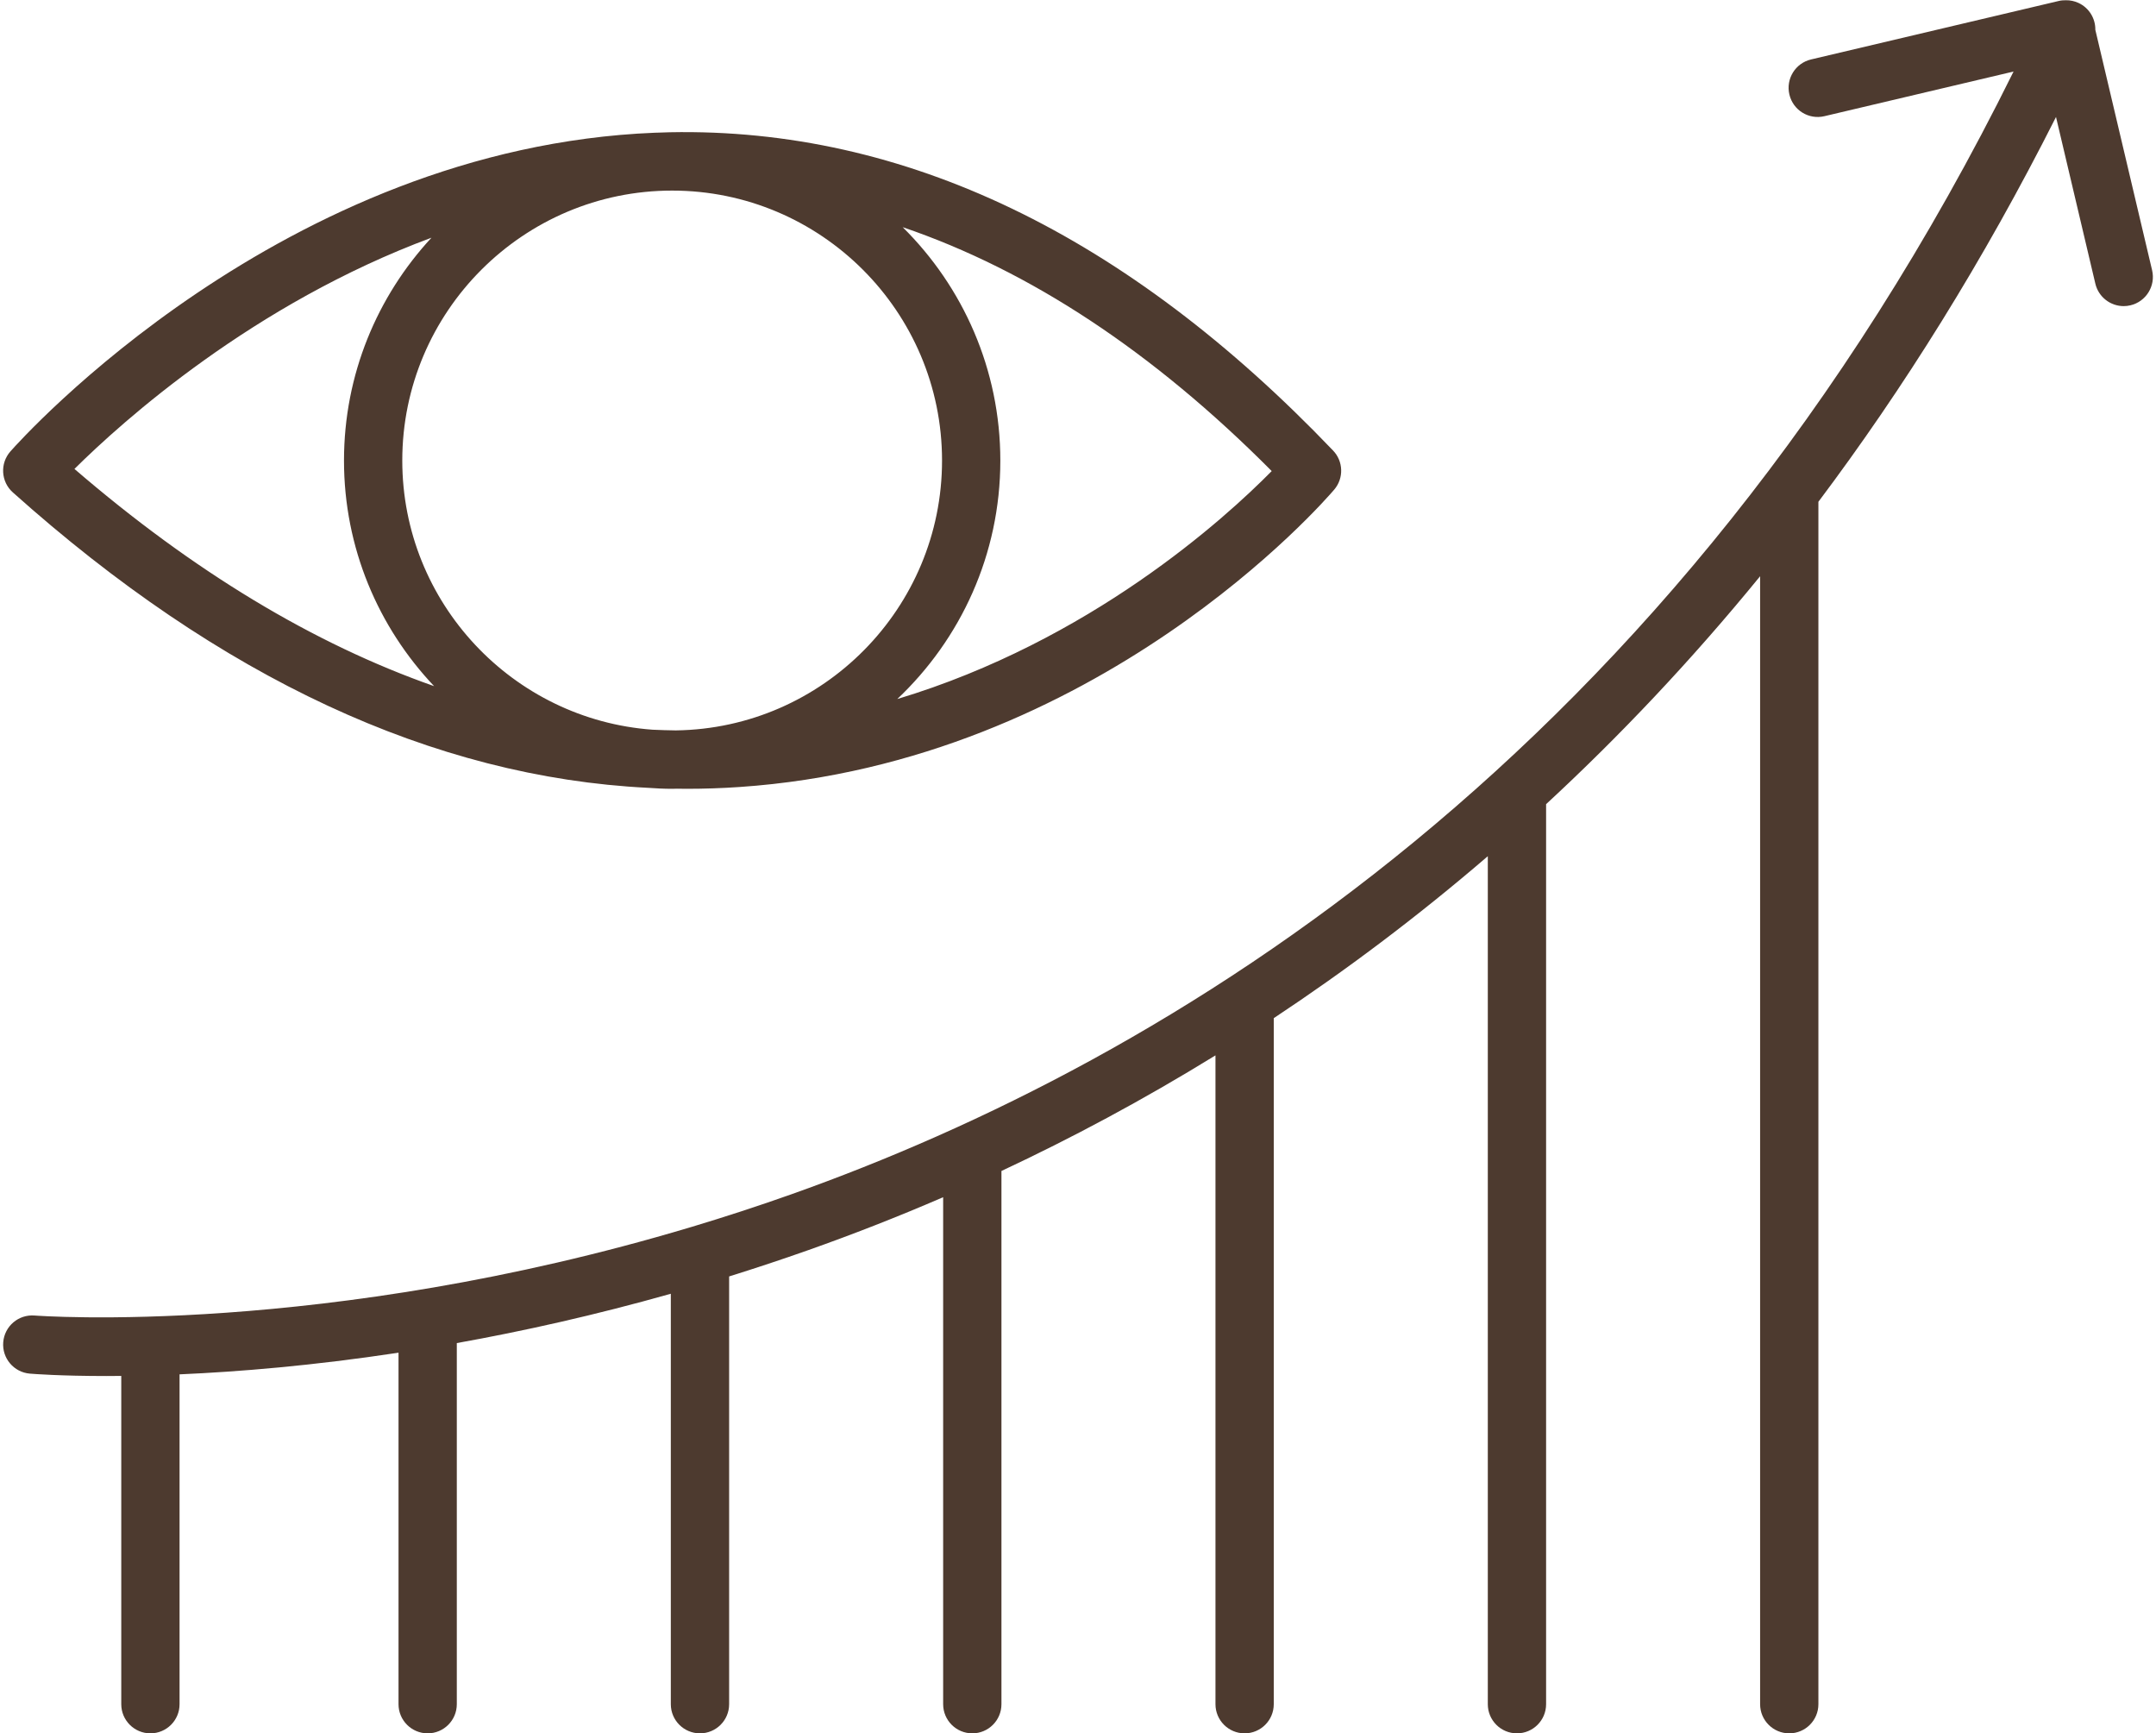 <?xml version="1.0" encoding="UTF-8" standalone="no"?><svg xmlns="http://www.w3.org/2000/svg" xmlns:xlink="http://www.w3.org/1999/xlink" fill="#000000" height="340.1" preserveAspectRatio="xMidYMid meet" version="1" viewBox="44.4 85.9 423.2 340.1" width="423.2" zoomAndPan="magnify"><g fill="#4d3a2f" id="change1_1"><path d="M 129.094 132.547 C 118.445 144.043 111.922 159.41 111.922 176.277 C 111.922 193.414 118.66 209 129.613 220.551 C 105.93 212.242 82.34 198.016 59.012 177.922 C 68.469 168.555 94.102 145.523 129.094 132.547 Z M 220.527 223.078 C 232.969 211.328 240.754 194.699 240.754 176.277 C 240.754 158.379 233.41 142.168 221.586 130.48 C 246.555 138.977 270.777 154.953 294.023 178.344 C 284.84 187.656 258.387 211.691 220.527 223.078 Z M 123.363 176.277 C 123.363 147.062 147.125 123.301 176.336 123.301 C 205.547 123.301 229.312 147.062 229.312 176.277 C 229.312 205.246 205.934 228.848 177.055 229.234 C 175.535 229.211 174.02 229.172 172.5 229.098 C 145.074 227.125 123.363 204.195 123.363 176.277 Z M 46.922 182.531 C 87.652 218.969 129.496 238.406 171.562 240.5 C 173.141 240.613 174.73 240.695 176.336 240.695 C 176.648 240.695 176.961 240.676 177.27 240.672 C 177.906 240.68 178.539 240.695 179.176 240.695 C 182.641 240.695 186.113 240.578 189.582 240.34 C 259.938 235.555 304.438 184.16 306.297 181.977 C 308.195 179.742 308.102 176.434 306.07 174.316 C 265.559 131.949 221.965 110.938 175.871 111.855 C 175.055 111.871 174.246 111.902 173.438 111.934 C 173.281 111.938 173.121 111.938 172.965 111.945 C 99.859 114.879 48.617 172.023 46.445 174.484 C 44.363 176.84 44.574 180.438 46.922 182.531" fill="inherit"/><path d="M 466.836 138.938 L 455.691 91.746 C 455.727 89.566 454.504 87.465 452.398 86.48 C 451.594 86.105 450.746 85.938 449.914 85.949 C 449.441 85.941 448.961 85.98 448.48 86.098 L 399.891 97.566 C 396.812 98.293 394.91 101.375 395.637 104.449 C 396.359 107.523 399.43 109.434 402.52 108.699 L 439.641 99.938 C 372.801 235.098 272.801 294.34 199.773 320.254 C 193.188 322.59 186.703 324.699 180.34 326.613 C 180.211 326.648 180.078 326.684 179.949 326.727 C 107.855 348.324 51.809 344.102 51.203 344.059 C 48.031 343.805 45.293 346.145 45.035 349.289 C 44.777 352.438 47.113 355.199 50.266 355.461 C 51.008 355.523 56.297 355.93 65.254 355.93 C 66.191 355.93 67.184 355.922 68.203 355.91 L 68.203 420.332 C 68.203 423.492 70.766 426.051 73.922 426.051 C 77.086 426.051 79.645 423.492 79.645 420.332 L 79.645 355.602 C 91.238 355.098 105.824 353.898 122.625 351.352 L 122.625 420.332 C 122.625 423.492 125.188 426.051 128.348 426.051 C 131.504 426.051 134.066 423.492 134.066 420.332 L 134.066 349.465 C 147.074 347.137 161.184 343.992 176.074 339.785 L 176.074 420.332 C 176.074 423.492 178.637 426.051 181.797 426.051 C 184.957 426.051 187.52 423.492 187.52 420.332 L 187.52 336.387 C 192.641 334.785 197.84 333.07 203.109 331.207 C 211.594 328.207 220.434 324.773 229.531 320.84 L 229.531 420.332 C 229.531 423.492 232.094 426.051 235.254 426.051 C 238.414 426.051 240.973 423.492 240.973 420.332 L 240.973 315.691 C 254.586 309.32 268.68 301.82 282.984 293.008 L 282.984 420.332 C 282.984 423.492 285.547 426.051 288.703 426.051 C 291.863 426.051 294.426 423.492 294.426 420.332 L 294.426 285.703 C 308.391 276.461 322.48 265.926 336.441 253.922 L 336.441 420.332 C 336.441 423.492 339 426.051 342.16 426.051 C 345.32 426.051 347.883 423.492 347.883 420.332 L 347.883 243.711 C 362.191 230.48 376.285 215.645 389.891 198.98 L 389.891 420.332 C 389.891 423.492 392.453 426.051 395.613 426.051 C 398.773 426.051 401.332 423.492 401.332 420.332 L 401.332 184.371 C 417.953 162.25 433.68 137.203 447.973 108.855 L 455.695 141.566 C 456.316 144.199 458.668 145.973 461.262 145.973 C 461.695 145.973 462.137 145.922 462.578 145.816 C 465.652 145.094 467.559 142.012 466.836 138.938" fill="inherit"/></g></svg>